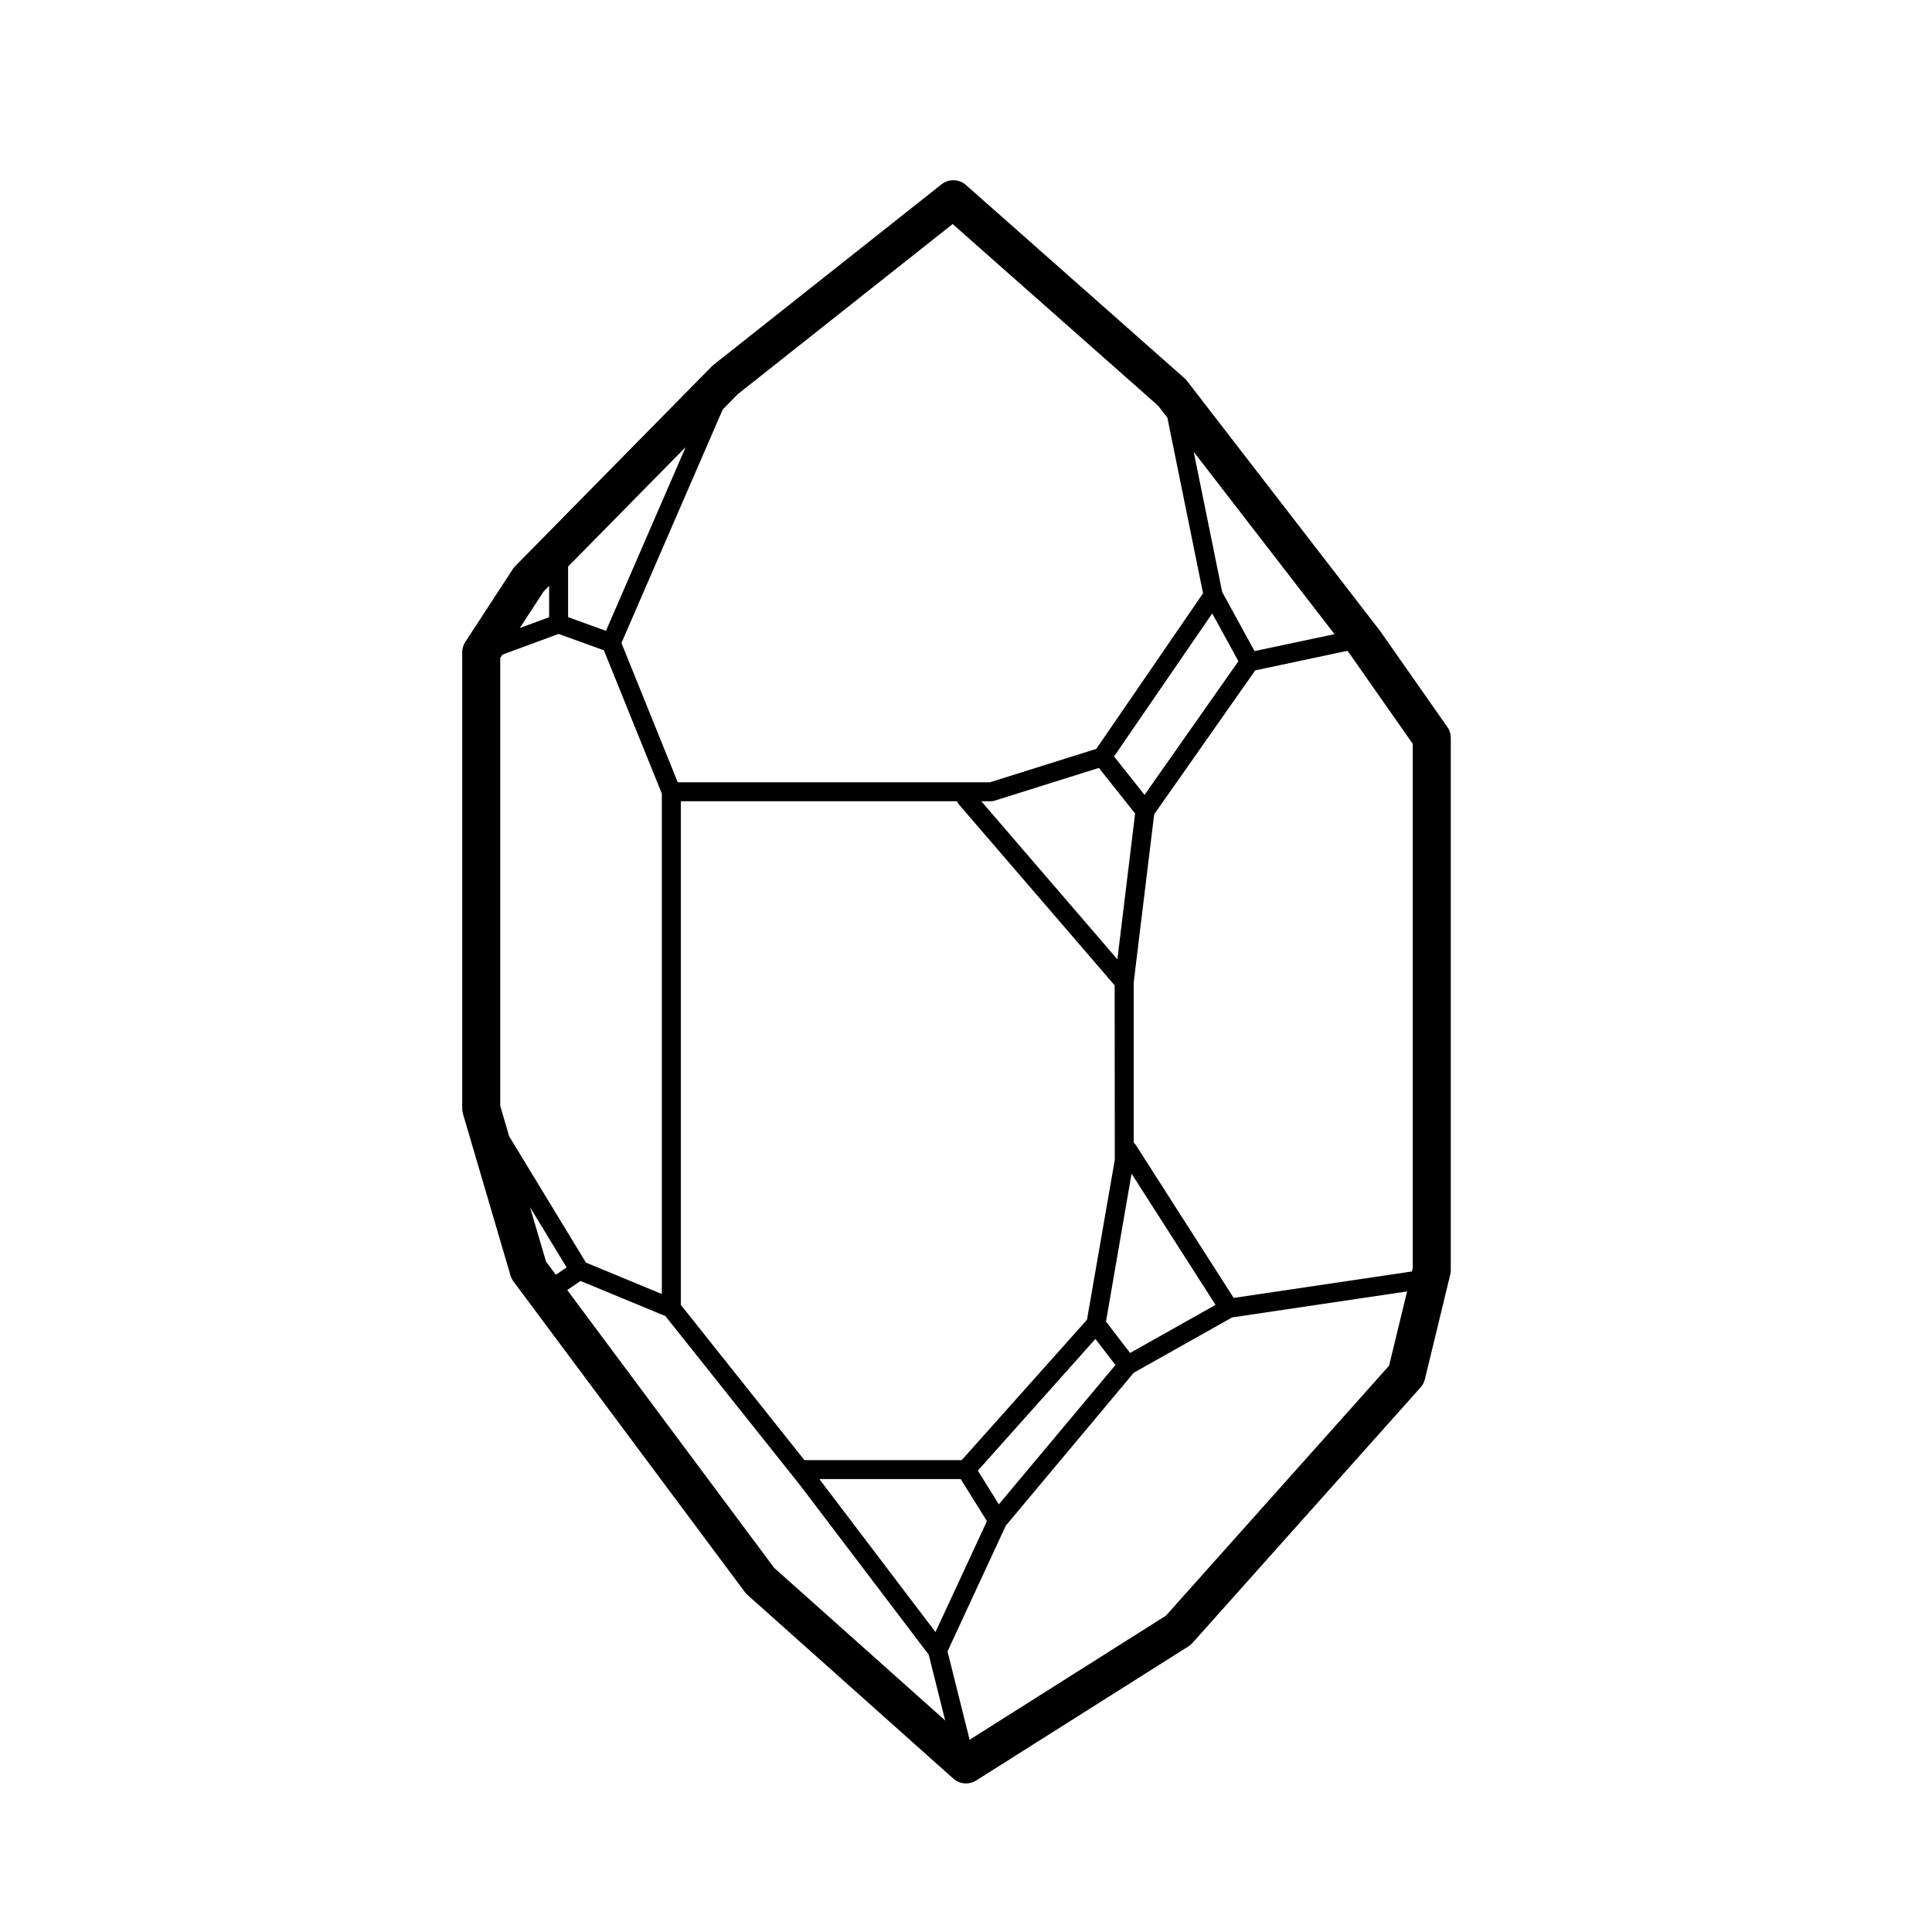 <?xml version="1.0" encoding="UTF-8"?>
<!-- Uploaded to: SVG Repo, www.svgrepo.com, Generator: SVG Repo Mixer Tools -->
<svg fill="#000000" width="800px" height="800px" version="1.1" viewBox="144 144 512 512" xmlns="http://www.w3.org/2000/svg">
 <path d="m527.56 336.66-17.773-25.383-51.219-66.336c-0.195-0.25-0.414-0.484-0.648-0.695l-57.938-51.223c-1.832-1.621-4.559-1.688-6.465-0.176l-60.457 47.863c-0.16 0.133-0.316 0.266-0.465 0.418l-52.059 52.898c-0.23 0.242-0.441 0.504-0.629 0.781l-12.594 19.312c-0.535 0.816-0.824 1.773-0.824 2.754v120.91c0 0.484 0.07 0.957 0.207 1.422l12.594 42.824c0.172 0.57 0.438 1.109 0.797 1.586l61.297 82.289c0.203 0.273 0.43 0.523 0.684 0.75l54.578 48.703c0.945 0.844 2.148 1.277 3.356 1.277 0.934 0 1.863-0.258 2.691-0.781l56.262-35.555c0.398-0.246 0.754-0.555 1.066-0.902l60.457-67.727c0.551-0.621 0.941-1.367 1.137-2.172l6.715-27.711c0.098-0.387 0.141-0.781 0.141-1.18v-141.07c0-1.035-0.316-2.043-0.91-2.887zm-9.164 4.473v138.88l-0.227 0.938-47.23 7.012-25.992-40.613c-0.137-0.211-0.316-0.363-0.504-0.52v-42.484l5.426-44.551 26.777-38.137 24.43-5.184 0.598 0.777zm-126.48 235.38-30.773-40.535h37.465l6.938 11.141zm-92.637-97.914-20.348-33.473-2.367-8.066v-118.69l0.574-0.883 14.902-5.492 11.996 4.344 15.352 37.973v132.61zm-10.578-0.277-4.238-14.402 9.699 15.957-2.863 1.945zm15.883-167.14-10.031-3.633v-13.41l31.152-31.648zm19.84 45.156h73.207c0.105 0.289 0.242 0.559 0.453 0.805l41.312 47.988 0.035 46.215-7.371 42.402-33.195 37.195h-41.684l-32.758-41.137zm152.04-39.793-8.57-15.648-7.551-37.16 37.312 48.316zm-11.211-9.98 6.938 12.664-24.875 35.422-8.082-10.184zm-30.039 40.941 9.602 12.09-4.699 38.637-36.066-41.898h2.672c0.258 0 0.516-0.039 0.754-0.117zm-26.512 195.16-5.562-8.934 31.152-34.898 5.316 6.906zm34.789-40.121-6.394-8.309 6.781-39.203 22.254 34.773zm-47.027-299.17 54.422 48.113 2.481 3.211 9.453 46.527-28.289 41.227-28.191 8.863-82.73-0.004-14.922-36.914 26.832-61.871 4.035-4.102zm-106.94 95.887v8.305l-7.769 2.863 6.316-9.688zm4.793 186.61 3.535-2.402 22.488 9.305 35.664 44.789 34.113 44.93 4.363 17.445-45.328-40.449zm158.66 86.301-52.02 32.875-5.856-23.41 15.441-33.32 33.918-40.531 26.062-14.66 46.367-6.883-4.769 19.68z"/>
</svg>